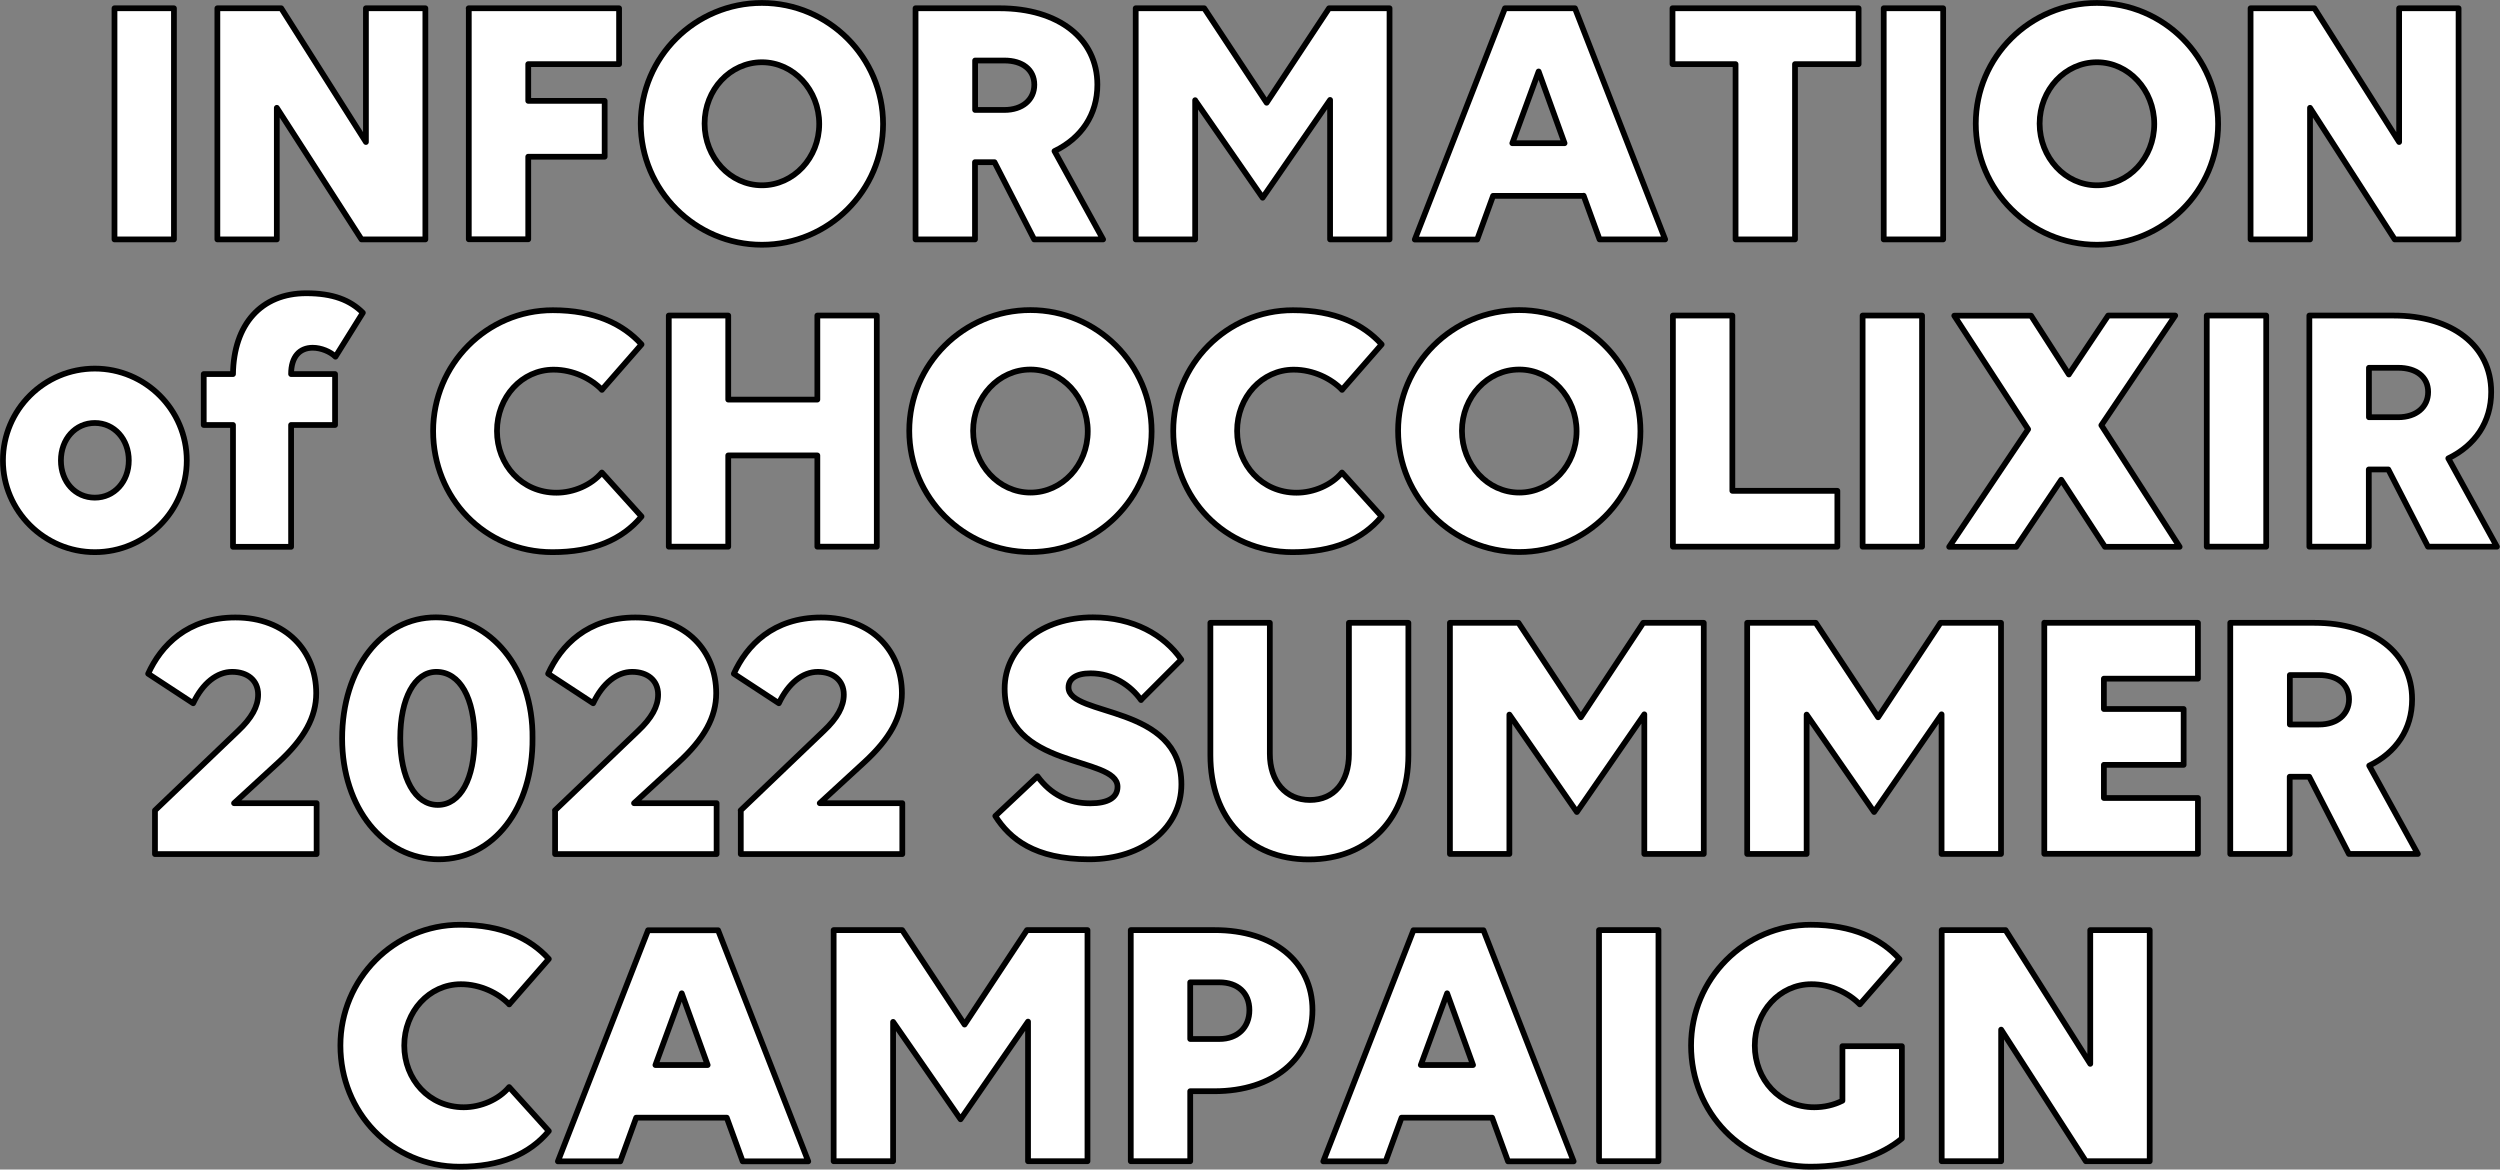 <?xml version="1.0" encoding="UTF-8"?><svg id="uuid-abbedea9-2183-47eb-839d-d94e277d348c" xmlns="http://www.w3.org/2000/svg" viewBox="0 0 187.13 87.54"><rect x="0" y="0" width="187.13" height="87.54" fill="#808080" stroke="none"/><defs><style>.uuid-8a3cb91d-f512-4302-bbd2-259519a8dd54{fill:#fff;stroke:#000;stroke-linecap:round;stroke-linejoin:round;stroke-width:.43px;}</style></defs><g id="uuid-abc83818-638b-4ca7-9854-8622a505e632"><g><path class="uuid-8a3cb91d-f512-4302-bbd2-259519a8dd54" d="M8.57,.62h4.45V17.92h-4.45V.62Z"/><path class="uuid-8a3cb91d-f512-4302-bbd2-259519a8dd54" d="M20.72,8.07v9.85h-4.45V.62h4.78l6.34,10.01V.62h4.45V17.92h-4.78l-6.34-9.85Z"/><path class="uuid-8a3cb91d-f512-4302-bbd2-259519a8dd54" d="M35.08,.62h11.26V4.8h-6.8v2.75h5.72v4.18h-5.72v6.18h-4.45V.62Z"/><path class="uuid-8a3cb91d-f512-4302-bbd2-259519a8dd54" d="M66.1,9.28c0,4.99-4.08,9.04-9.07,9.04s-9.07-4.08-9.07-9.07S52.04,.22,57.03,.22s9.07,4.08,9.07,9.07Zm-4.78,0c0-2.54-1.92-4.62-4.29-4.62s-4.29,2.05-4.29,4.59,1.92,4.62,4.29,4.62,4.29-2.05,4.29-4.59Z"/><path class="uuid-8a3cb91d-f512-4302-bbd2-259519a8dd54" d="M68.54,.62h6.29c4.4,0,7.31,2.27,7.31,5.72,0,2.24-1.19,3.99-3.21,4.97l3.64,6.61h-5.16l-2.97-5.78h-1.46v5.78h-4.45V.62Zm4.45,3.91v3.7h2.19c1.35,0,2.24-.76,2.24-1.89s-.89-1.81-2.24-1.81h-2.19Z"/><path class="uuid-8a3cb91d-f512-4302-bbd2-259519a8dd54" d="M89.46,7.5v10.42h-4.45V.62h5.13l4.67,7.07,4.67-7.07h4.53V17.92h-4.45V7.48l-5.05,7.32-5.05-7.29Z"/><path class="uuid-8a3cb91d-f512-4302-bbd2-259519a8dd54" d="M118.54,14.66h-6.78l-1.19,3.27h-4.67L112.65,.62h5.24l6.75,17.3h-4.91l-1.19-3.27Zm-3.37-9.31l-1.97,5.37h3.91l-1.94-5.37Z"/><path class="uuid-8a3cb91d-f512-4302-bbd2-259519a8dd54" d="M134.36,4.8v13.12h-4.45V4.8h-4.72V.62h13.93V4.8h-4.75Z"/><path class="uuid-8a3cb91d-f512-4302-bbd2-259519a8dd54" d="M141,.62h4.45V17.92h-4.45V.62Z"/><path class="uuid-8a3cb91d-f512-4302-bbd2-259519a8dd54" d="M166.03,9.28c0,4.99-4.08,9.04-9.07,9.04s-9.07-4.08-9.07-9.07S151.96,.22,156.96,.22s9.07,4.08,9.07,9.07Zm-4.78,0c0-2.54-1.92-4.62-4.29-4.62s-4.29,2.05-4.29,4.59,1.92,4.62,4.29,4.62,4.29-2.05,4.29-4.59Z"/><path class="uuid-8a3cb91d-f512-4302-bbd2-259519a8dd54" d="M172.91,8.07v9.85h-4.45V.62h4.78l6.34,10.01V.62h4.45V17.92h-4.78l-6.34-9.85Z"/><path class="uuid-8a3cb91d-f512-4302-bbd2-259519a8dd54" d="M.22,34.47c0-3.81,3.1-6.88,6.88-6.88s6.88,3.08,6.88,6.88-3.1,6.86-6.88,6.86S.22,38.25,.22,34.47Zm9.42,0c0-1.59-1.08-2.81-2.54-2.81s-2.54,1.21-2.54,2.81,1.08,2.78,2.54,2.78,2.54-1.21,2.54-2.78Z"/><path class="uuid-8a3cb91d-f512-4302-bbd2-259519a8dd54" d="M25.11,26.7c-.38-.38-1.08-.67-1.7-.67-.97,0-1.62,.65-1.62,1.97h3.29v3.81h-3.29v9.12h-4.35v-9.12h-2.19v-3.81h2.19c.05-3.72,2.11-6.05,5.48-6.05,2,0,3.29,.51,4.24,1.46l-2.05,3.29Z"/><path class="uuid-8a3cb91d-f512-4302-bbd2-259519a8dd54" d="M45.06,29.18c-.81-.84-2.16-1.51-3.62-1.51-2.38,0-4.24,2.05-4.24,4.59s1.86,4.62,4.45,4.62c1.27,0,2.62-.57,3.4-1.51l2.97,3.29c-1.46,1.75-3.64,2.67-6.67,2.67-5.1,0-8.93-4.08-8.93-9.07s4.02-9.04,8.96-9.04c3.13,0,5.26,1.03,6.64,2.56l-2.97,3.4Z"/><path class="uuid-8a3cb91d-f512-4302-bbd2-259519a8dd54" d="M61.18,34.09h-6.67v6.83h-4.45V23.62h4.45v6.29h6.67v-6.29h4.45v17.3h-4.45v-6.83Z"/><path class="uuid-8a3cb91d-f512-4302-bbd2-259519a8dd54" d="M86.2,32.28c0,4.99-4.08,9.04-9.07,9.04s-9.07-4.08-9.07-9.07,4.08-9.04,9.07-9.04,9.07,4.08,9.07,9.07Zm-4.78,0c0-2.54-1.92-4.62-4.29-4.62s-4.29,2.05-4.29,4.59,1.92,4.62,4.29,4.62,4.29-2.05,4.29-4.59Z"/><path class="uuid-8a3cb91d-f512-4302-bbd2-259519a8dd54" d="M100.46,29.18c-.81-.84-2.16-1.51-3.62-1.51-2.38,0-4.24,2.05-4.24,4.59s1.86,4.62,4.45,4.62c1.27,0,2.62-.57,3.4-1.51l2.97,3.29c-1.46,1.75-3.64,2.67-6.67,2.67-5.1,0-8.93-4.08-8.93-9.07s4.02-9.04,8.96-9.04c3.13,0,5.26,1.03,6.64,2.56l-2.97,3.4Z"/><path class="uuid-8a3cb91d-f512-4302-bbd2-259519a8dd54" d="M122.79,32.28c0,4.99-4.08,9.04-9.07,9.04s-9.07-4.08-9.07-9.07,4.08-9.04,9.07-9.04,9.07,4.08,9.07,9.07Zm-4.78,0c0-2.54-1.92-4.62-4.29-4.62s-4.29,2.05-4.29,4.59,1.92,4.62,4.29,4.62,4.29-2.05,4.29-4.59Z"/><path class="uuid-8a3cb91d-f512-4302-bbd2-259519a8dd54" d="M125.22,23.62h4.45v13.12h7.86v4.18h-12.31V23.62Z"/><path class="uuid-8a3cb91d-f512-4302-bbd2-259519a8dd54" d="M139.42,23.62h4.45v17.3h-4.45V23.62Z"/><path class="uuid-8a3cb91d-f512-4302-bbd2-259519a8dd54" d="M154.86,28.02l2.94-4.4h5.02l-5.53,8.21,5.86,9.1h-5.59l-3.27-5.02-3.37,5.02h-5.02l5.91-8.8-5.53-8.5h5.75l2.83,4.4Z"/><path class="uuid-8a3cb91d-f512-4302-bbd2-259519a8dd54" d="M165.18,23.62h4.45v17.3h-4.45V23.62Z"/><path class="uuid-8a3cb91d-f512-4302-bbd2-259519a8dd54" d="M172.87,23.62h6.29c4.4,0,7.31,2.27,7.31,5.72,0,2.24-1.19,3.99-3.21,4.97l3.64,6.61h-5.16l-2.97-5.78h-1.46v5.78h-4.45V23.62Zm4.45,3.91v3.7h2.19c1.35,0,2.24-.76,2.24-1.89s-.89-1.81-2.24-1.81h-2.19Z"/><path class="uuid-8a3cb91d-f512-4302-bbd2-259519a8dd54" d="M11.6,60.66l6.21-5.94c1.03-.97,1.51-1.84,1.51-2.73,0-1.08-.81-1.7-1.94-1.7s-2.21,.84-2.92,2.35l-3.37-2.21c.95-2.11,2.94-4.21,6.53-4.21,3.81,0,6.05,2.54,6.05,5.67,0,1.78-.89,3.4-2.83,5.18l-3.32,3.05h6.18v3.81H11.6v-3.27Z"/><path class="uuid-8a3cb91d-f512-4302-bbd2-259519a8dd54" d="M25.61,55.28c0-5.24,2.97-9.07,7.02-9.07s7.29,3.83,7.23,9.04c.05,5.24-2.92,9.07-7.02,9.07s-7.23-3.83-7.23-9.04Zm9.91,0c0-3-1.08-4.99-2.86-4.99-1.62,0-2.7,1.97-2.7,4.97s1.11,4.99,2.81,4.99,2.75-1.97,2.75-4.97Z"/><path class="uuid-8a3cb91d-f512-4302-bbd2-259519a8dd54" d="M41.54,60.66l6.21-5.94c1.03-.97,1.51-1.84,1.51-2.73,0-1.08-.81-1.7-1.94-1.7s-2.21,.84-2.92,2.35l-3.37-2.21c.95-2.11,2.94-4.21,6.53-4.21,3.81,0,6.05,2.54,6.05,5.67,0,1.78-.89,3.4-2.83,5.18l-3.32,3.05h6.18v3.81h-12.09v-3.27Z"/><path class="uuid-8a3cb91d-f512-4302-bbd2-259519a8dd54" d="M55.44,60.66l6.21-5.94c1.03-.97,1.51-1.84,1.51-2.73,0-1.08-.81-1.7-1.94-1.7s-2.21,.84-2.92,2.35l-3.37-2.21c.95-2.11,2.94-4.21,6.53-4.21,3.81,0,6.05,2.54,6.05,5.67,0,1.78-.89,3.4-2.83,5.18l-3.32,3.05h6.18v3.81h-12.09v-3.27Z"/><path class="uuid-8a3cb91d-f512-4302-bbd2-259519a8dd54" d="M85.41,52.4c-.76-1.08-2.11-2-3.78-2-1.11,0-1.65,.43-1.65,1.05,0,2.24,8.45,1.21,8.45,7.26,0,3.21-2.83,5.61-6.91,5.61s-5.94-1.54-7.02-3.24l3.16-2.97c1,1.38,2.35,2.02,3.94,2.02,1.35,0,2.05-.43,2.05-1.24,0-2.35-8.45-1.24-8.45-7.34,0-3.1,2.78-5.34,6.61-5.34,3,0,5.32,1.3,6.61,3.16l-3.02,3.02Z"/><path class="uuid-8a3cb91d-f512-4302-bbd2-259519a8dd54" d="M90.6,46.62h4.45v9.8c0,2.08,1.19,3.46,3,3.46s2.92-1.35,2.92-3.43v-9.83h4.45v9.91c0,4.7-2.97,7.8-7.45,7.8s-7.37-3.1-7.37-7.8v-9.91Z"/><path class="uuid-8a3cb91d-f512-4302-bbd2-259519a8dd54" d="M112.98,53.5v10.42h-4.45v-17.3h5.13l4.67,7.07,4.67-7.07h4.53v17.3h-4.45v-10.45l-5.05,7.31-5.05-7.29Z"/><path class="uuid-8a3cb91d-f512-4302-bbd2-259519a8dd54" d="M135.23,53.5v10.42h-4.45v-17.3h5.13l4.67,7.07,4.67-7.07h4.53v17.3h-4.45v-10.45l-5.05,7.31-5.05-7.29Z"/><path class="uuid-8a3cb91d-f512-4302-bbd2-259519a8dd54" d="M153.02,46.62h11.5v4.18h-7.04v2.27h5.97v4.18h-5.97v2.48h7.04v4.18h-11.5v-17.3Z"/><path class="uuid-8a3cb91d-f512-4302-bbd2-259519a8dd54" d="M166.95,46.62h6.29c4.4,0,7.31,2.27,7.31,5.72,0,2.24-1.19,3.99-3.21,4.97l3.64,6.61h-5.16l-2.97-5.78h-1.46v5.78h-4.45v-17.3Zm4.45,3.91v3.7h2.19c1.35,0,2.24-.76,2.24-1.89s-.89-1.81-2.24-1.81h-2.19Z"/><path class="uuid-8a3cb91d-f512-4302-bbd2-259519a8dd54" d="M38.12,75.18c-.81-.84-2.16-1.51-3.62-1.51-2.38,0-4.24,2.05-4.24,4.59s1.86,4.62,4.45,4.62c1.27,0,2.62-.57,3.4-1.51l2.97,3.29c-1.46,1.75-3.64,2.67-6.67,2.67-5.1,0-8.93-4.08-8.93-9.07s4.02-9.04,8.96-9.04c3.13,0,5.26,1.03,6.64,2.56l-2.97,3.4Z"/><path class="uuid-8a3cb91d-f512-4302-bbd2-259519a8dd54" d="M54.4,83.66h-6.78l-1.19,3.27h-4.67l6.75-17.3h5.24l6.75,17.3h-4.91l-1.19-3.27Zm-3.37-9.31l-1.97,5.37h3.91l-1.94-5.37Z"/><path class="uuid-8a3cb91d-f512-4302-bbd2-259519a8dd54" d="M66.85,76.5v10.42h-4.45v-17.3h5.13l4.67,7.07,4.67-7.07h4.53v17.3h-4.45v-10.45l-5.05,7.31-5.05-7.29Z"/><path class="uuid-8a3cb91d-f512-4302-bbd2-259519a8dd54" d="M84.64,69.62h6.29c4.4,0,7.31,2.38,7.31,5.99s-2.92,6.07-7.34,6.07h-1.81v5.24h-4.45v-17.3Zm4.45,3.91v4.24h2.19c1.35,0,2.24-.86,2.24-2.16s-.89-2.08-2.24-2.08h-2.19Z"/><path class="uuid-8a3cb91d-f512-4302-bbd2-259519a8dd54" d="M111.69,83.66h-6.78l-1.19,3.27h-4.67l6.75-17.3h5.24l6.75,17.3h-4.91l-1.19-3.27Zm-3.37-9.31l-1.97,5.37h3.91l-1.94-5.37Z"/><path class="uuid-8a3cb91d-f512-4302-bbd2-259519a8dd54" d="M119.69,69.62h4.45v17.3h-4.45v-17.3Z"/><path class="uuid-8a3cb91d-f512-4302-bbd2-259519a8dd54" d="M135.51,87.33c-5.1,0-8.93-4.08-8.93-9.07s4.02-9.04,8.96-9.04c3.13,0,5.26,1.03,6.64,2.56l-2.97,3.4c-.81-.84-2.16-1.51-3.62-1.51-2.38,0-4.24,2.05-4.24,4.59s1.86,4.62,4.45,4.62c.73,0,1.46-.16,2.11-.49v-4.08h4.45v6.91c-1.46,1.21-3.75,2.11-6.86,2.11Z"/><path class="uuid-8a3cb91d-f512-4302-bbd2-259519a8dd54" d="M149.79,77.07v9.85h-4.45v-17.3h4.78l6.34,10.01v-10.01h4.45v17.3h-4.78l-6.34-9.85Z"/></g></g></svg>